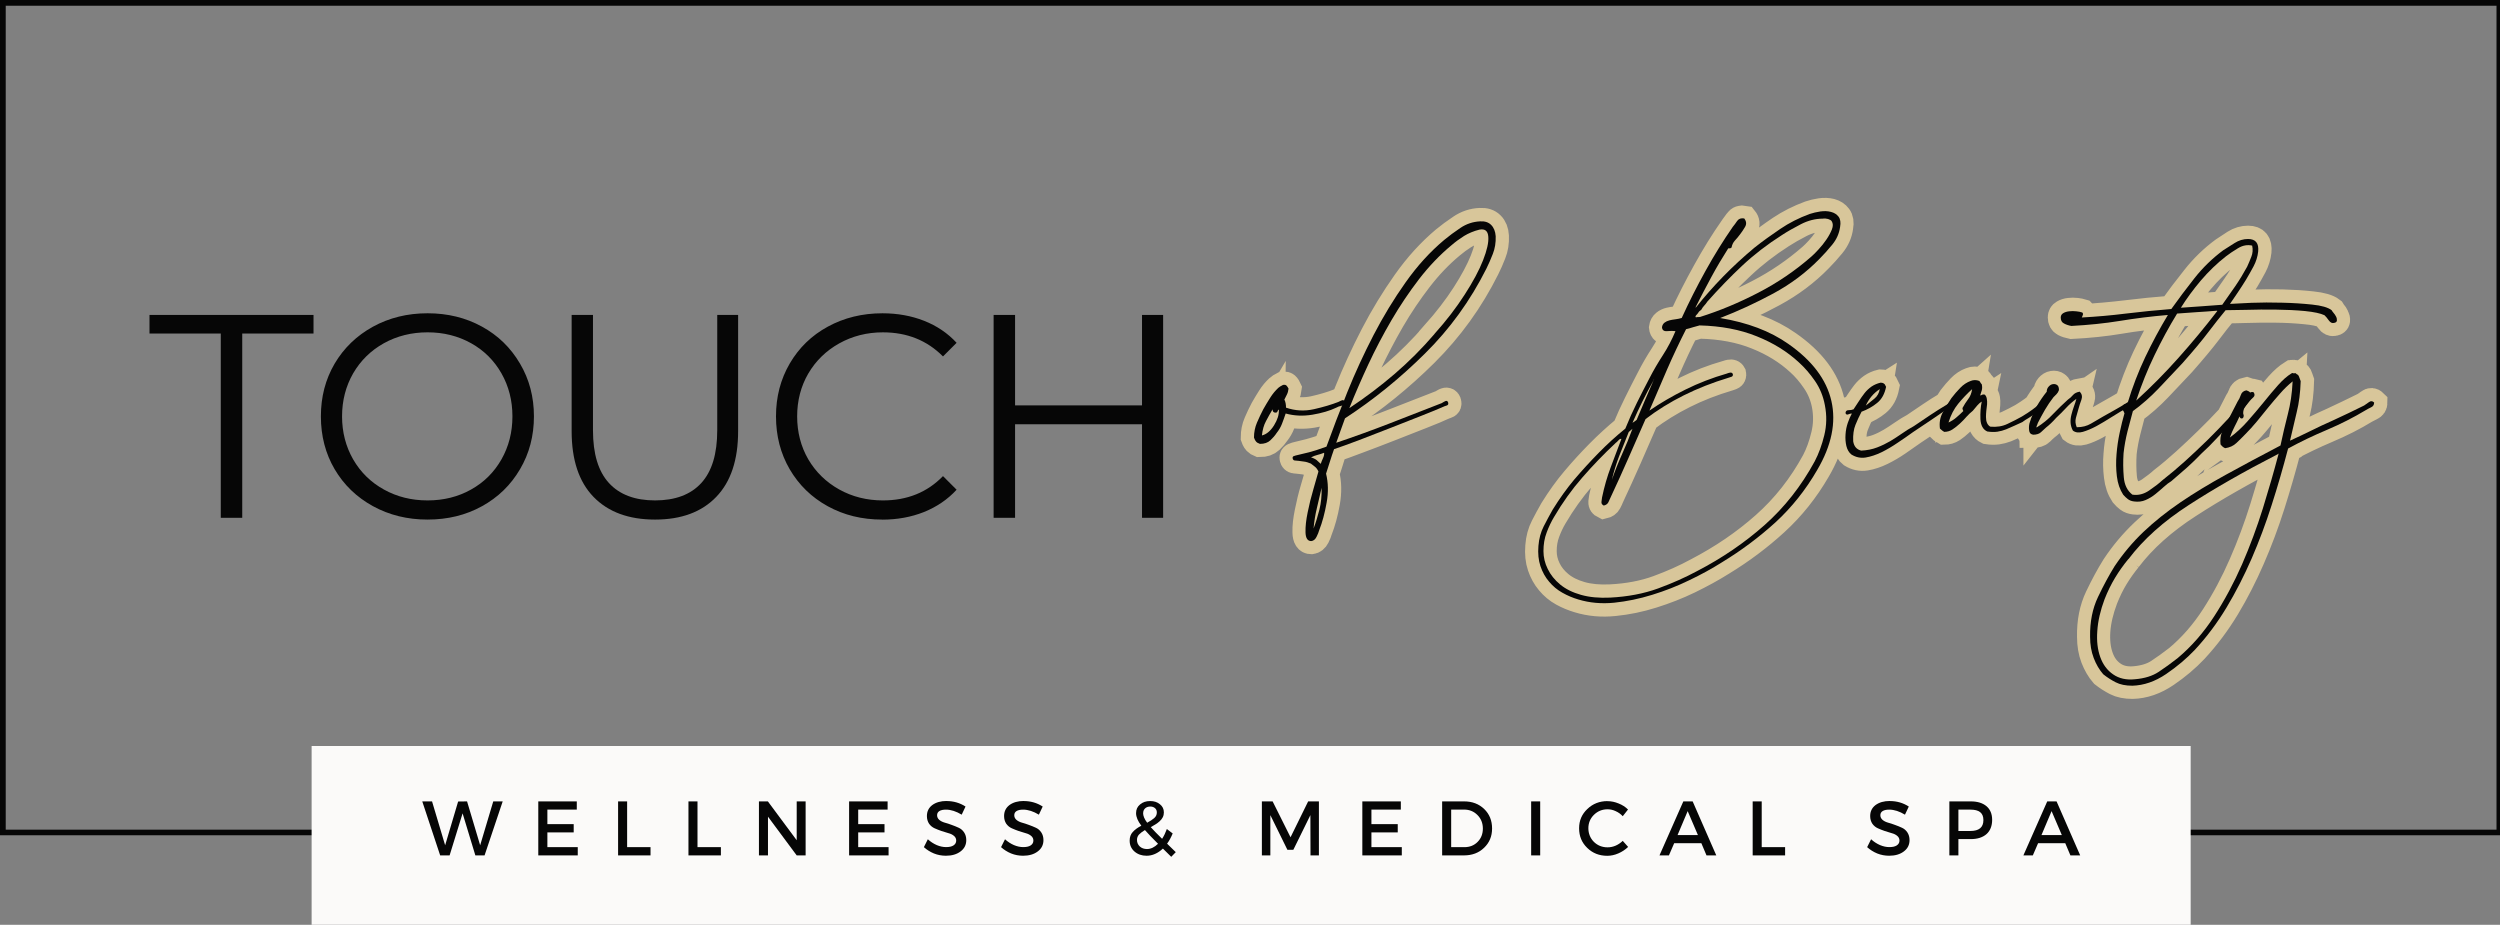 <svg xmlns="http://www.w3.org/2000/svg" xmlns:xlink="http://www.w3.org/1999/xlink" id="Layer_2" data-name="Layer 2" viewBox="0 0 436.99 161.65"><rect x="0" y="0" width="436.99" height="161.65" fill="#808080" stroke="none"/><defs><style>      .cls-1 {        fill: #060606;      }      .cls-1, .cls-2, .cls-3 {        stroke-width: 0px;      }      .cls-4 {        stroke: #d8c69a;        stroke-width: 4.61px;      }      .cls-4, .cls-2, .cls-5 {        fill: none;      }      .cls-6 {        clip-path: url(#clippath-1);      }      .cls-3 {        fill: #fbfaf9;      }      .cls-7 {        clip-path: url(#clippath);      }      .cls-5 {        stroke: #060606;        stroke-width: 2px;      }    </style><clipPath id="clippath"><rect class="cls-2" width="436.99" height="146"></rect></clipPath><clipPath id="clippath-1"><rect class="cls-2" x="54.47" y="130.4" width="328.45" height="31.24"></rect></clipPath></defs><g id="Layer_1-2" data-name="Layer 1"><g class="cls-7"><path class="cls-5" d="m0,0h437.38v146.02H0V0Z"></path></g><g class="cls-6"><path class="cls-3" d="m54.47,130.4h328.45v31.24H54.47v-31.24Z"></path></g><path class="cls-1" d="m38.59,58.3h-12.46v-3.25h28.67v3.25h-12.46v32.21h-3.75v-32.21Z"></path><path class="cls-1" d="m74.74,90.82c-3.52,0-6.7-.78-9.56-2.35-2.85-1.57-5.08-3.72-6.69-6.46-1.6-2.73-2.4-5.81-2.4-9.23s.8-6.47,2.4-9.21c1.61-2.73,3.84-4.89,6.69-6.46,2.86-1.57,6.05-2.35,9.56-2.35s6.68.78,9.5,2.33c2.82,1.54,5.03,3.7,6.65,6.46,1.63,2.75,2.44,5.83,2.44,9.23s-.81,6.5-2.44,9.25c-1.61,2.75-3.83,4.91-6.65,6.46-2.82,1.56-5.99,2.33-9.5,2.33Zm0-3.35c2.8,0,5.34-.63,7.6-1.9,2.26-1.26,4.03-3.02,5.31-5.27,1.28-2.25,1.92-4.76,1.92-7.52s-.64-5.27-1.92-7.52c-1.28-2.25-3.05-4.01-5.31-5.27-2.27-1.26-4.8-1.9-7.6-1.9s-5.35.64-7.63,1.9c-2.28,1.27-4.07,3.02-5.38,5.27-1.29,2.25-1.94,4.76-1.94,7.52s.65,5.27,1.94,7.52c1.3,2.25,3.09,4.01,5.38,5.27,2.28,1.27,4.82,1.9,7.63,1.9Z"></path><path class="cls-1" d="m114.5,90.82c-4.6,0-8.18-1.32-10.75-3.96-2.56-2.64-3.83-6.47-3.83-11.5v-20.31h3.73v20.17c0,4.11.93,7.18,2.79,9.21,1.86,2.03,4.55,3.04,8.06,3.04s6.23-1.01,8.08-3.04c1.86-2.03,2.79-5.09,2.79-9.21v-20.17h3.65v20.31c0,5.03-1.28,8.86-3.83,11.5-2.54,2.64-6.1,3.96-10.69,3.96Z"></path><path class="cls-1" d="m154.19,90.82c-3.52,0-6.68-.78-9.5-2.33-2.82-1.55-5.04-3.71-6.65-6.46-1.6-2.75-2.4-5.83-2.4-9.25s.8-6.48,2.4-9.23c1.61-2.76,3.83-4.92,6.67-6.46,2.84-1.55,6.03-2.33,9.54-2.33,2.63,0,5.05.44,7.27,1.31,2.23.88,4.13,2.16,5.69,3.85l-2.38,2.38c-2.78-2.8-6.28-4.21-10.5-4.21-2.79,0-5.34.65-7.65,1.94-2.29,1.28-4.09,3.04-5.4,5.27-1.29,2.22-1.94,4.72-1.94,7.48s.65,5.27,1.94,7.5c1.3,2.22,3.1,3.98,5.4,5.27,2.3,1.28,4.85,1.92,7.65,1.92,4.26,0,7.76-1.42,10.5-4.25l2.38,2.38c-1.56,1.7-3.46,2.99-5.71,3.9-2.24.89-4.68,1.33-7.31,1.33Z"></path><path class="cls-1" d="m203.31,55.05v35.46h-3.69v-16.35h-22.19v16.35h-3.75v-35.46h3.75v15.81h22.19v-15.81h3.69Z"></path><path class="cls-4" d="m224.8,71.26c1.57.54,3.19.62,4.86.26,1.67-.38,3.12-.81,4.35-1.3.15-.1.33-.18.54-.26.23-.07.39.02.48.26-.05.4-.24.63-.59.7-.33.07-.63.18-.88.34-1.13.54-2.52.95-4.16,1.22-1.64.27-3.2.2-4.68-.2-.2.64-.42,1.24-.65,1.8-.21.56-.52,1.09-.9,1.58-.3.44-.67.88-1.11,1.3s-1.06.63-1.84.63l-.45-.21c-.24-.16-.44-.46-.59-.9,0-.93.17-1.79.52-2.59.35-.82.72-1.6,1.11-2.34.39-.69.79-1.36,1.21-2.02.42-.67.9-1.25,1.44-1.74.15-.15.42-.32.81-.52.3-.05.51,0,.63.16.12.15.23.31.32.51-.05.4-.14.74-.29,1.04-.15.29-.3.58-.45.89.2.34.3.81.3,1.4Zm-4.21,4.86c.79-.19,1.49-.78,2.11-1.77.61-.98.9-1.9.84-2.74-.09,0-.17.09-.21.27-.05.17-.18.26-.38.26-.33,0-.51-.2-.51-.59-.4.68-.78,1.37-1.15,2.07-.37.68-.6,1.52-.7,2.51Zm12.98,1.26c3.1-1.04,6.18-2.15,9.26-3.35,3.07-1.21,6.14-2.41,9.18-3.58.15-.11.34-.22.58-.34.25-.12.43-.06.52.18.11.3.04.48-.21.56-.24.07-.46.16-.67.25-.73.35-1.95.86-3.66,1.53-1.69.66-3.51,1.38-5.45,2.14-1.94.76-3.81,1.48-5.64,2.16-1.81.69-3.23,1.2-4.27,1.55-.25.69-.48,1.4-.7,2.15-.22.73-.46,1.45-.7,2.14.4,1.57.43,3.27.1,5.1-.32,1.81-.76,3.41-1.3,4.79-.09.34-.25.73-.47,1.17-.22.44-.54.69-.93.74-.64,0-.97-.51-.99-1.52-.03-1.01.1-2.18.38-3.53.27-1.36.59-2.71.99-4.05.4-1.36.69-2.39.89-3.08-.15-.34-.34-.6-.58-.79-.25-.21-.51-.41-.76-.61-.44-.19-.85-.31-1.21-.36-.37-.05-.69-.08-.95-.11-.28-.02-.5-.05-.67-.07-.18-.02-.29-.14-.34-.34-.05-.19.01-.33.17-.4.14-.07.44-.16.88-.26.43-.11,1.04-.26,1.84-.45.78-.2,1.79-.53,3.02-.95,1.08-3.01,2.3-6.18,3.64-9.55,1.35-3.37,2.88-6.69,4.57-9.95,1.7-3.28,3.58-6.35,5.61-9.22,2.04-2.89,4.29-5.36,6.76-7.44.83-.69,1.77-1.38,2.83-2.09,1.05-.72,2.2-1.1,3.44-1.15.83-.05,1.47.16,1.94.63.47.46.73,1.12.78,1.96.05,1.13-.11,2.16-.49,3.1-.36.92-.73,1.78-1.13,2.57-2.8,5.61-6.38,10.56-10.73,14.88-4.34,4.3-9,8.07-13.97,11.31-.24.74-.5,1.47-.78,2.18-.27.71-.52,1.41-.78,2.11Zm17.18-19.03c2.07-2.32,3.82-4.6,5.28-6.86,1.45-2.26,2.52-4.26,3.21-5.99.69-1.75,1.01-3.13.93-4.14-.07-1.01-.6-1.42-1.58-1.22-.98.25-1.87.62-2.67,1.11-.78.49-1.52,1.04-2.21,1.62-2.02,1.67-3.9,3.64-5.65,5.91-1.74,2.26-3.35,4.65-4.83,7.19-1.46,2.53-2.81,5.11-4.05,7.74-1.22,2.63-2.33,5.18-3.31,7.64,2.8-1.87,5.44-3.88,7.92-6.02,2.49-2.14,4.81-4.46,6.97-6.96Zm-21.6,21.6c.4.09.72.24.97.45.24.19.48.41.72.65.11-.29.24-.62.41-.99.17-.38.23-.68.18-.92-.4.15-.79.27-1.17.38-.4.09-.77.24-1.11.43Zm.45,12.46c.4-1.08.74-2.2,1.05-3.35.29-1.15.41-2.42.36-3.8-.25,1.12-.52,2.29-.81,3.47-.3,1.18-.49,2.4-.59,3.67Zm66.81-38.64c3-3.78,6.42-7.27,10.26-10.48,1.42-1.12,2.91-2.22,4.48-3.28,1.58-1.06,3.31-1.93,5.17-2.61.59-.2,1.21-.35,1.88-.45.67-.1,1.29-.07,1.85.07.56.15,1,.43,1.31.85.32.42.42,1.03.27,1.82-.15,1.13-.6,2.16-1.37,3.1-.76.92-1.51,1.76-2.25,2.5-2.3,2.36-4.98,4.37-8.03,6.02-3.05,1.65-6.15,3.08-9.29,4.3,4.77.79,8.72,2.29,11.87,4.5,4.19,2.91,6.71,6.24,7.56,10.01.86,3.76.05,7.78-2.46,12.05-2.02,3.49-4.45,6.54-7.31,9.15-2.84,2.6-5.96,4.94-9.36,7.01-1.72,1.08-3.62,2.12-5.71,3.14-2.09,1.01-4.24,1.85-6.46,2.54-2.21.7-4.42,1.15-6.63,1.37-2.21.23-4.3.04-6.27-.56-.98-.29-1.92-.68-2.81-1.17-.89-.49-1.66-1.14-2.32-1.93-.66-.78-1.16-1.69-1.51-2.72-.35-1.03-.47-2.21-.36-3.55.09-1.27.4-2.41.92-3.42.52-1.01,1.04-1.98,1.58-2.92,1.22-1.97,2.48-3.71,3.77-5.24,1.36-1.62,2.79-3.18,4.27-4.68,1.48-1.5,3.03-2.92,4.65-4.25.65-1.57,1.33-3.06,2.04-4.48.71-1.43,1.43-2.86,2.18-4.29.73-1.43,1.51-2.78,2.34-4.05.84-1.29,1.59-2.69,2.23-4.21-.4-.05-.88-.05-1.44,0-.56.05-.87-.17-.92-.67.05-.33.19-.6.43-.79.25-.2.54-.34.85-.41.32-.07.68-.14,1.08-.18.4-.05.76-.12,1.1-.23,1.28-2.8,2.68-5.55,4.18-8.24,1.5-2.71,3.08-5.27,4.76-7.67.24-.3.49-.65.76-1.04.28-.4.68-.54,1.22-.43.4.49.44.98.14,1.47-.29.49-.58.93-.88,1.31-.29.4-.58.76-.88,1.08-.29.31-.48.71-.58,1.2-.11.1-.22.15-.34.15h-.25c-1.03,1.64-2.02,3.31-2.95,5.03-.94,1.71-1.85,3.46-2.73,5.24v.07Zm.73,1.62c3.45-1.08,6.85-2.49,10.21-4.23,3.38-1.75,6.47-3.86,9.28-6.32.33-.29.75-.7,1.24-1.24.49-.54.95-1.11,1.37-1.73.42-.62.74-1.22.95-1.78.23-.56.22-1.04-.04-1.44-.09-.15-.3-.27-.63-.36-.31-.09-.61-.12-.92-.07-1.27,0-2.54.32-3.8.95-1.25.64-2.36,1.27-3.35,1.91-2.56,1.64-4.87,3.42-6.93,5.36-2.07,1.93-4.11,4.04-6.12,6.3-.14.24-.32.46-.52.67-.19.19-.36.43-.51.72-.25.16-.45.35-.59.59-.09.09-.21.22-.34.38-.12.15-.13.27-.03.36.16-.05.4-.07.73-.07Zm-14.74,22.05c-2.06,1.91-4.01,3.92-5.83,6.02-1.81,2.09-3.46,4.39-4.93,6.9-.49.83-.92,1.73-1.28,2.72-.37.98-.56,2.07-.56,3.24,0,1.08.24,2.12.74,3.14.49,1.01,1.21,1.9,2.16,2.68.96.79,2.18,1.4,3.65,1.82,1.48.42,3.18.58,5.1.49,3.09-.15,5.89-.68,8.37-1.59,2.48-.91,4.76-1.93,6.83-3.06,4.36-2.27,8.3-4.95,11.79-8.05,3.49-3.09,6.42-6.8,8.77-11.12.7-1.33,1.25-2.86,1.66-4.57.42-1.72.46-3.46.13-5.24-.3-1.57-.89-2.98-1.75-4.23-.85-1.26-1.77-2.33-2.76-3.22-2.06-1.91-4.54-3.44-7.42-4.59-2.87-1.17-6.2-1.8-9.99-1.89-.4.09-.79.21-1.19.34-.38.12-.77.23-1.17.32-1.18,2.3-2.28,4.65-3.31,7.04-1.04,2.39-2.07,4.78-3.1,7.18,1.92-1.32,4.02-2.55,6.3-3.67,2.28-1.14,4.7-2.08,7.26-2.81.11-.05.28-.09.52-.14.26-.05.43.02.53.21.05.24-.03.41-.23.49-.19.07-.36.13-.51.18-2.81.83-5.42,1.85-7.83,3.06-2.4,1.2-4.64,2.59-6.7,4.16-.98,2.27-1.98,4.55-2.99,6.84-1.01,2.28-2.03,4.53-3.06,6.73-.14.35-.29.67-.45.97-.15.29-.42.48-.81.57-.29-.14-.42-.34-.4-.61.03-.28.06-.54.11-.79.4-1.88.91-3.66,1.55-5.35.64-1.69,1.25-3.32,1.84-4.9-.15-.05-.32.04-.52.27-.19.21-.36.37-.51.46Zm6.65-11c-1.38,2.46-2.61,4.95-3.69,7.45.15-.09.27-.18.36-.25.11-.07.23-.16.38-.27.49-1.18.98-2.34,1.47-3.49.49-1.15.98-2.3,1.48-3.44.09-.05.12-.08.07-.11-.05-.02-.07.02-.07.11Zm-4.36,9.08c-.54,1.33-1.08,2.7-1.62,4.1-.54,1.39-.98,2.8-1.33,4.23.54-1.53,1.14-3.03,1.8-4.5.67-1.48,1.28-2.95,1.82-4.43-.09.11-.21.21-.34.31-.12.1-.23.19-.32.29Zm57.53-5.53c-.1.45-.37.74-.79.89-.41.14-.76.34-1.06.59-.98.68-1.97,1.36-2.95,2.03-.98.66-1.99,1.33-3.02,2.02-.83.58-1.71,1.2-2.65,1.85-.93.64-1.88,1.19-2.84,1.66-.96.47-1.89.77-2.77.92-.88.15-1.71-.03-2.51-.52-.43-.34-.72-.82-.86-1.46-.16-.65-.21-1.33-.16-2.04.05-.72.19-1.4.42-2.04.21-.64.45-1.17.7-1.62-.21,0-.42.05-.63.15-.23.09-.39.03-.49-.22,0-.34.18-.52.52-.52s.63-.05.89-.14c.3-.45.6-.92.92-1.41.32-.49.66-.95.99-1.39.35-.45.76-.83,1.22-1.16.47-.32,1-.56,1.59-.7.19,0,.33.02.43.07.1.05.21.12.3.22l.22.45c-.24,1.22-.76,2.16-1.55,2.81-.78.64-1.68,1.15-2.72,1.55-.4.73-.75,1.49-1.06,2.29-.32.78-.46,1.73-.41,2.86.15.89.61,1.43,1.41,1.62,1.03-.05,1.96-.23,2.79-.54.84-.32,1.6-.7,2.29-1.11.69-.42,1.37-.86,2.03-1.32.66-.46,1.36-.9,2.11-1.3.92-.64,1.86-1.27,2.82-1.91.96-.65,1.93-1.27,2.92-1.85.26-.15.55-.36.89-.65.35-.3.69-.33,1.04-.09Zm-16.08.89c.49-.4.99-.8,1.52-1.21.52-.42.82-.98.92-1.67-.54.34-1.02.78-1.44,1.29-.42.52-.75,1.05-.99,1.59Zm19.97-1.77c.11,0,.22-.04.34-.11.12-.07.28-.08.47-.04.2.19.33.44.38.74.05.29.06.6.04.95-.03.35-.06.72-.11,1.11-.05.39-.07.76-.07,1.1,0,.83.24,1.4.74,1.69,1.12.1,2.13-.06,3.01-.47.89-.42,1.73-.85,2.52-1.29.73-.45,1.33-.84,1.8-1.19.47-.34.82-.63,1.06-.84.25-.22.45-.35.59-.4.16-.06.31.01.45.21,0,.24-.09.44-.27.59-.17.15-.32.29-.47.43-.14.1-.3.22-.48.38-.17.15-.35.27-.54.36-.3.26-.64.48-1.01.7-.36.21-.71.45-1.06.7-.44.19-.9.4-1.37.63-.47.21-.95.43-1.44.63-.49.19-1.01.32-1.55.4-.54.07-1.12.06-1.77-.04-.73-.35-1.12-1.07-1.19-2.18-.05-1.1.03-2.12.23-3.06-.25.16-.52.4-.79.72-.27.31-.52.61-.76.9-.4.3-.77.65-1.11,1.05-.34.38-.72.77-1.14,1.17-.42.4-.85.74-1.3,1.05-.44.29-.94.43-1.48.43-.19-.1-.44-.3-.73-.59-.15-1.04.02-1.97.48-2.83.47-.86.97-1.69,1.51-2.48.49-.64,1.01-1.24,1.55-1.8.54-.56,1.15-.96,1.83-1.21.49-.2.98-.2,1.48,0,.09.1.17.19.21.29.06.09.14.19.23.29.1.4.1.76,0,1.08-.09.31-.2.61-.31.92Zm-5.53,4.72c.54-.24,1.01-.54,1.41-.89.4-.35.79-.72,1.17-1.11-.1-.19-.15-.36-.15-.51.3-.54.63-1.06.99-1.55.37-.49.61-1.09.72-1.78-.89.79-1.7,1.64-2.45,2.55-.73.92-1.3,2.01-1.69,3.28Zm15.42.88c1.08-.68,2.03-1.46,2.83-2.32.82-.86,1.69-1.71,2.63-2.54.35-.26.64-.53.88-.81.26-.3.65-.5,1.19-.59.4.4.49.86.29,1.41-.19.54-.37,1.05-.53,1.55-.14.54-.29,1.08-.43,1.62-.14.54-.09,1.08.15,1.62.94,0,1.76-.21,2.47-.63.72-.42,1.42-.82,2.1-1.2.68-.4,1.38-.8,2.09-1.19.72-.4,1.42-.81,2.11-1.24.2-.11.42-.22.67-.34.25-.12.47-.06.66.18,0,.3-.12.49-.38.59-.24.09-.46.19-.65.29-.98.55-1.95,1.14-2.92,1.74-.96.61-1.87,1.16-2.73,1.62-.85.46-1.64.8-2.36,1.01-.71.19-1.29.11-1.73-.23-.24-.44-.37-.9-.4-1.37-.03-.46.03-.95.15-1.44.12-.49.26-.97.43-1.44.18-.47.32-.89.41-1.28-.64.44-1.23.97-1.8,1.58-.57.61-1.15,1.19-1.75,1.73-.59.68-1.18,1.25-1.77,1.69-.3.25-.59.53-.88.83-.3.29-.77.43-1.41.43,0-.05-.05-.07-.14-.07-.3-.09-.47-.34-.53-.74-.05-.4-.02-.79.07-1.19.35-1.12.78-2.13,1.3-3.01.52-.89,1.09-1.73,1.73-2.52,0-.35.11-.64.32-.88.23-.26.47-.41.74-.45.28-.05.52,0,.74.16.23.15.34.44.34.89-.09.29-.23.52-.41.7-.17.17-.35.35-.54.54-.54.7-1.03,1.43-1.47,2.2-.45.76-.86,1.53-1.26,2.3-.1.3-.17.5-.22.59v.22Zm33.77-21.6c.79-.05,2.05-.11,3.77-.18,1.72-.07,3.52-.08,5.38-.04,1.88.05,3.62.16,5.24.34,1.62.17,2.76.49,3.41.99.05.09.16.24.32.43.17.19.31.41.43.67.13.24.19.47.16.7-.03.21-.19.34-.48.4-.35.1-.66-.04-.94-.43-.27-.4-.52-.69-.76-.89-.69-.35-1.82-.59-3.41-.73-1.57-.16-3.26-.25-5.06-.27-1.79-.03-3.51,0-5.15.05-1.65.05-2.86.07-3.66.07-.98,1.18-2.01,2.46-3.06,3.87-1.06,1.39-2.56,3.2-4.52,5.42-1.38,1.46-2.76,2.92-4.14,4.38-1.38,1.45-2.88,2.77-4.5,3.94-.29,1.09-.6,2.28-.92,3.56-.32,1.28-.56,2.55-.7,3.82-.09,1.43-.08,2.82.04,4.18.12,1.34.62,2.36,1.52,3.05,1.03.15,2.02-.09,2.95-.72.93-.65,1.7-1.24,2.29-1.78,1.33-1.03,2.66-2.15,3.98-3.35,1.33-1.21,2.64-2.44,3.91-3.69,1.28-1.24,2.5-2.49,3.66-3.74,1.15-1.26,2.19-2.46,3.13-3.6.19-.24.36-.49.51-.76.16-.28.41-.37.76-.27.24.35.22.65-.05.9-.27.24-.47.45-.61.65-.54.68-1.1,1.38-1.69,2.07-.59.68-1.18,1.34-1.78,1.98-.83.89-1.64,1.77-2.43,2.63-.78.86-1.61,1.68-2.5,2.46-.84.89-1.7,1.73-2.59,2.52-.88.78-1.78,1.56-2.72,2.34-.4.25-.83.59-1.3,1.01-.47.41-.96.82-1.47,1.24-.52.42-1.08.77-1.69,1.04-.61.27-1.29.35-2.02.26-.44-.05-.81-.18-1.09-.4-.3-.23-.58-.49-.83-.79-.59-.88-.96-1.94-1.1-3.19-.16-1.26-.18-2.54-.07-3.84.09-1.31.28-2.58.56-3.83.27-1.26.54-2.39.83-3.37-.09-.25-.19-.44-.29-.56-.1-.12-.12-.3-.07-.56.09-.24.21-.39.34-.43.12-.05.3-.09.54-.15.89-2.9,1.93-5.62,3.14-8.16,1.2-2.53,2.52-4.97,3.94-7.33-2.95.24-5.76.58-8.41,1.03-2.66.45-5.48.74-8.48.89-.49-.1-.92-.24-1.28-.43-.38-.2-.56-.55-.56-1.05,0-.34.15-.6.45-.77.29-.17.63-.28,1.03-.32.4-.05.81-.05,1.22,0,.41.05.77.12,1.06.21.15.15.17.32.07.52-.09.19-.15.31-.15.36,2.56-.14,5.14-.37,7.74-.68,2.6-.32,5.23-.59,7.89-.79,1.22-1.72,2.57-3.51,4.05-5.36,1.47-1.88,3.15-3.5,5.02-4.88.59-.4,1.25-.83,1.98-1.3.74-.47,1.53-.7,2.36-.7,1.33,0,1.92.74,1.78,2.21-.1.89-.37,1.76-.81,2.59-.44.83-.89,1.61-1.33,2.36-.49.78-.97,1.52-1.44,2.21-.47.69-.93,1.34-1.37,1.98Zm-.65-8.34c-1.59,1.23-3.06,2.65-4.41,4.25-1.34,1.59-2.51,3.18-3.49,4.75,1.19-.09,2.38-.18,3.58-.25,1.2-.08,2.42-.17,3.66-.27.73-1.03,1.47-2.1,2.23-3.2.77-1.1,1.47-2.24,2.11-3.42.25-.54.49-1.11.74-1.73.25-.62.3-1.28.14-1.96-.83-.2-1.65-.06-2.46.43-.81.49-1.5.96-2.09,1.41Zm-8.57,10.03c-1.42,2.32-2.73,4.73-3.94,7.24-1.2,2.51-2.27,5.16-3.2,7.96,2.56-2.3,5.01-4.78,7.36-7.44,2.36-2.66,4.62-5.39,6.79-8.19,0-.05-.03-.07-.07-.07-1.13.09-2.28.18-3.46.25-1.18.07-2.33.16-3.47.25Zm19.78,22.2c1.18-.54,2.39-1.11,3.64-1.73,1.26-.61,2.51-1.19,3.73-1.73,1.92-.89,3.77-1.78,5.54-2.66.24-.15.52-.34.83-.58.33-.25.64-.23.94.07,0,.39-.18.67-.56.84-.36.17-.67.33-.92.47-2.11,1.29-4.36,2.43-6.76,3.44-2.38,1.01-4.65,2.1-6.82,3.28-.88,3.35-1.83,6.64-2.86,9.89-1.03,3.24-2.2,6.36-3.51,9.36-1.3,3-2.76,5.85-4.38,8.55-1.63,2.7-3.48,5.16-5.54,7.39-1.43,1.52-3.1,2.93-5.01,4.23-1.92,1.31-3.89,1.99-5.9,2.04-1.18,0-2.15-.2-2.9-.59-.77-.4-1.5-.86-2.2-1.41-.68-.78-1.23-1.73-1.66-2.84-.42-1.1-.63-2.34-.63-3.71-.05-2.6.41-4.92,1.37-6.93s1.93-3.81,2.92-5.39c1.47-2.22,3.16-4.22,5.06-6.02,1.89-1.8,4.02-3.51,6.41-5.13,2.38-1.62,5.02-3.23,7.92-4.82,2.91-1.6,6.1-3.31,9.6-5.14.39-1.81.81-3.61,1.28-5.4.47-1.8.75-3.73.85-5.8-.78.64-1.52,1.35-2.21,2.15-.69.78-1.36,1.58-2.02,2.39-.66.81-1.32,1.61-1.99,2.43-.66.8-1.36,1.58-2.09,2.32-.49.49-1,.98-1.52,1.47-.52.49-1.17.79-1.96.89-.3-.1-.57-.32-.81-.67-.1-.84,0-1.58.31-2.21.29-.64.58-1.22.88-1.77.29-.59.58-1.17.88-1.73.29-.58.58-1.16.89-1.74.24-.34.44-.73.59-1.17.14-.44.46-.71.95-.81.49.15.75.35.78.63.02.27-.06.57-.23.92-.17.33-.38.69-.63,1.06-.24.37-.39.73-.43,1.08-.05.24-.04.44.04.59.07.15.04.34-.11.58-.29.14-.48.05-.59-.29-.29.64-.58,1.23-.86,1.8-.3.57-.58,1.19-.83,1.88,1.08-.78,2.11-1.72,3.1-2.83s1.92-2.21,2.81-3.31c.89-1.11,1.73-2.12,2.54-3.03.82-.91,1.59-1.59,2.32-2.04.05,0,.07-.01.07-.03,0-.03.03-.04.07-.04.16.05.31.06.45.04.15-.03.24.01.29.1.25.1.41.27.48.53.07.24.16.48.25.73-.05,2.02-.27,3.82-.67,5.42-.38,1.59-.77,3.25-1.17,4.97Zm-28.32,20.72c-.84,1.03-1.6,2.11-2.29,3.24-.69,1.14-1.3,2.4-1.84,3.77-.74,1.97-1.18,3.82-1.3,5.56-.12,1.76.06,3.28.53,4.57.46,1.31,1.21,2.32,2.25,3.03,1.03.72,2.31,1.01,3.83.86,1.67-.16,3.04-.59,4.12-1.31,1.08-.71,2.18-1.51,3.31-2.38,2.41-2.02,4.54-4.45,6.39-7.31,1.84-2.85,3.46-5.89,4.86-9.11,1.41-3.21,2.62-6.48,3.66-9.79,1.03-3.33,1.94-6.49,2.72-9.49,0-.05-.02-.07-.07-.07-.05,0-.05.03,0,.07-5.95,3.05-11.15,6.02-15.59,8.9-4.45,2.86-7.98,6.03-10.59,9.47Z"></path><g><path class="cls-1" d="m224.8,71.26c1.57.54,3.19.64,4.85.27,1.68-.38,3.14-.81,4.38-1.31.14-.09.32-.18.54-.25.22-.08.38,0,.48.25-.04.39-.24.63-.58.71-.35.07-.65.18-.9.33-1.13.54-2.52.95-4.17,1.23-1.64.27-3.2.2-4.67-.21-.21.64-.43,1.24-.65,1.81-.22.57-.53,1.1-.92,1.58-.29.45-.66.88-1.1,1.29-.44.42-1.05.63-1.83.63l-.46-.21c-.23-.15-.43-.45-.58-.9,0-.93.18-1.8.52-2.6.35-.82.72-1.59,1.1-2.33.39-.69.79-1.36,1.21-2.02.42-.67.9-1.25,1.44-1.75.15-.14.42-.3.81-.5.3-.05.51,0,.63.15.13.14.23.31.33.5-.04.41-.14.75-.29,1.04-.14.29-.29.58-.44.88.19.35.29.82.29,1.42Zm-4.21,4.85c.79-.19,1.49-.78,2.1-1.75.61-.98.9-1.9.85-2.75-.1,0-.18.09-.23.27-.04.17-.16.25-.35.25-.35,0-.52-.19-.52-.58-.41.68-.78,1.37-1.15,2.06-.38.7-.61,1.53-.71,2.5Z"></path><path class="cls-1" d="m233.58,77.39c3.09-1.04,6.18-2.16,9.25-3.35,3.07-1.21,6.13-2.4,9.19-3.58.14-.09.33-.21.58-.33s.42-.06.52.19c.09.29.02.48-.23.56-.25.07-.47.16-.67.25-.74.33-1.95.83-3.65,1.5-1.7.67-3.52,1.39-5.46,2.15-1.95.77-3.83,1.49-5.65,2.19-1.82.68-3.24,1.2-4.27,1.54-.25.68-.48,1.39-.71,2.13-.22.74-.45,1.45-.69,2.15.39,1.57.43,3.27.1,5.08-.32,1.82-.75,3.42-1.29,4.79-.09.35-.26.74-.48,1.19-.22.44-.53.69-.92.73-.64,0-.97-.51-1-1.52-.03-1,.1-2.17.38-3.52.27-1.34.6-2.69,1-4.04.39-1.36.68-2.39.88-3.08-.15-.34-.34-.61-.58-.81-.25-.19-.5-.39-.75-.58-.44-.19-.84-.31-1.21-.35-.38-.05-.69-.09-.96-.13-.28-.03-.5-.05-.67-.06-.17-.03-.28-.14-.33-.33-.05-.21,0-.34.15-.42.16-.07.45-.15.9-.25.43-.09,1.04-.24,1.83-.44.79-.21,1.8-.53,3.02-.98,1.08-3,2.3-6.18,3.65-9.54,1.36-3.38,2.89-6.69,4.58-9.96,1.69-3.26,3.56-6.33,5.6-9.21,2.04-2.89,4.29-5.36,6.75-7.42.83-.69,1.78-1.4,2.83-2.1,1.05-.71,2.2-1.09,3.44-1.15.83-.05,1.48.16,1.94.63.47.47.73,1.13.79,1.96.04,1.13-.13,2.16-.5,3.1-.36.93-.74,1.79-1.13,2.58-2.81,5.6-6.39,10.55-10.75,14.85-4.35,4.31-9,8.08-13.96,11.31-.25.74-.52,1.47-.79,2.19-.26.71-.51,1.41-.75,2.1Zm17.17-19.04c2.07-2.3,3.82-4.59,5.27-6.85,1.46-2.26,2.53-4.26,3.21-6,.69-1.75,1-3.13.92-4.13-.07-1.01-.59-1.42-1.56-1.23-.99.25-1.88.62-2.67,1.1-.78.49-1.52,1.03-2.21,1.63-2.02,1.67-3.9,3.64-5.65,5.9-1.74,2.27-3.35,4.66-4.83,7.19-1.47,2.53-2.83,5.11-4.06,7.75-1.22,2.63-2.33,5.17-3.31,7.63,2.8-1.86,5.45-3.86,7.94-6,2.48-2.14,4.8-4.46,6.96-6.98Zm-21.6,21.6c.41.11.73.27.98.46.24.2.48.42.73.67.1-.3.23-.64.4-1,.17-.38.23-.69.19-.94-.39.16-.78.28-1.17.38-.4.1-.78.24-1.13.44Zm.44,12.48c.41-1.08.75-2.2,1.04-3.35.29-1.17.42-2.44.38-3.81-.25,1.14-.52,2.3-.81,3.48-.29,1.18-.49,2.41-.6,3.69Z"></path></g><path class="cls-1" d="m296.41,53.78c3-3.79,6.42-7.28,10.25-10.48,1.43-1.13,2.93-2.21,4.5-3.27,1.57-1.07,3.29-1.94,5.17-2.63.58-.19,1.21-.34,1.88-.44.67-.09,1.28-.07,1.83.08.57.14,1.01.42,1.33.83.32.42.41,1.02.27,1.81-.16,1.13-.61,2.16-1.38,3.1-.77.93-1.52,1.77-2.25,2.5-2.31,2.36-4.99,4.37-8.04,6.02-3.04,1.64-6.14,3.07-9.29,4.29,4.78.79,8.73,2.29,11.88,4.5,4.18,2.91,6.7,6.24,7.56,10,.86,3.77.03,7.79-2.48,12.06-2.02,3.49-4.45,6.54-7.29,9.15-2.85,2.59-5.97,4.93-9.38,7-1.71,1.08-3.61,2.13-5.71,3.13-2.08,1.01-4.24,1.86-6.46,2.54-2.21.69-4.43,1.15-6.65,1.38-2.21.22-4.29.03-6.25-.56-.99-.29-1.93-.69-2.81-1.19-.88-.49-1.65-1.13-2.31-1.92-.67-.78-1.17-1.69-1.52-2.73-.34-1.03-.46-2.2-.35-3.52.1-1.28.41-2.42.92-3.42.52-1.01,1.04-1.99,1.58-2.94,1.22-1.96,2.47-3.7,3.75-5.23,1.39-1.63,2.82-3.19,4.29-4.69,1.47-1.5,3.02-2.91,4.65-4.23.64-1.58,1.31-3.08,2.02-4.5.71-1.43,1.44-2.86,2.19-4.29.73-1.42,1.52-2.76,2.35-4.04.83-1.28,1.57-2.68,2.21-4.21-.39-.05-.87-.05-1.44,0-.57.06-.88-.17-.92-.67.04-.34.19-.61.44-.81.25-.19.53-.32.85-.4.32-.08.67-.15,1.06-.19.39-.05.76-.13,1.1-.23,1.28-2.8,2.67-5.55,4.17-8.25,1.5-2.71,3.08-5.26,4.75-7.67.25-.3.51-.65.77-1.04.28-.39.69-.53,1.23-.44.39.49.44.98.15,1.48-.29.49-.58.93-.88,1.31-.31.41-.6.77-.9,1.08-.29.32-.49.72-.58,1.21-.1.1-.21.15-.33.15h-.25c-1.04,1.63-2.03,3.3-2.96,5.02-.93,1.72-1.84,3.47-2.73,5.23v.08Zm.73,1.63c3.44-1.08,6.84-2.5,10.21-4.25,3.38-1.75,6.46-3.85,9.27-6.31.34-.29.76-.71,1.25-1.25.5-.54.96-1.11,1.38-1.73.42-.61.73-1.2.96-1.77.22-.57.21-1.05-.04-1.44-.1-.15-.31-.28-.63-.38-.32-.09-.63-.11-.92-.06-1.29,0-2.56.32-3.81.96-1.25.64-2.37,1.28-3.35,1.92-2.56,1.63-4.87,3.41-6.94,5.35-2.06,1.93-4.09,4.03-6.1,6.29-.16.25-.33.47-.52.67s-.37.44-.52.73c-.25.16-.45.35-.58.6-.1.1-.21.22-.33.38-.13.14-.14.26-.04.35.15-.04.4-.06.73-.06Zm-14.75,22.04c-2.06,1.92-3.99,3.93-5.81,6.02-1.82,2.08-3.47,4.39-4.94,6.9-.5.83-.93,1.74-1.29,2.71-.38.98-.56,2.07-.56,3.25,0,1.08.25,2.13.75,3.13.49,1.01,1.21,1.92,2.17,2.71s2.17,1.4,3.65,1.81c1.47.42,3.17.57,5.08.48,3.09-.16,5.89-.69,8.38-1.6,2.48-.91,4.76-1.92,6.83-3.04,4.38-2.27,8.3-4.95,11.79-8.04,3.48-3.09,6.41-6.81,8.77-11.15.69-1.32,1.25-2.84,1.67-4.56.42-1.72.45-3.47.1-5.25-.29-1.57-.87-2.98-1.73-4.23-.86-1.25-1.79-2.32-2.77-3.21-2.06-1.92-4.53-3.45-7.42-4.6-2.88-1.17-6.2-1.8-9.98-1.9-.39.1-.79.21-1.19.33-.39.13-.78.24-1.17.33-1.18,2.32-2.29,4.68-3.33,7.06-1.03,2.38-2.06,4.77-3.08,7.17,1.92-1.32,4.01-2.54,6.29-3.67,2.29-1.14,4.71-2.07,7.27-2.81.09-.05.26-.1.5-.15.25-.05.42.02.52.23.05.24-.02.4-.21.48-.2.07-.37.13-.52.17-2.81.85-5.42,1.88-7.83,3.08-2.41,1.2-4.64,2.58-6.69,4.15-.99,2.27-1.99,4.54-3,6.83-1,2.28-2.02,4.53-3.06,6.75-.14.33-.29.66-.44.96-.14.29-.41.49-.81.58-.29-.15-.43-.36-.4-.63.03-.28.06-.53.1-.77.39-1.88.9-3.66,1.54-5.35.64-1.69,1.26-3.32,1.85-4.9-.16-.05-.33.03-.52.25-.2.22-.37.39-.52.48Zm6.65-10.98c-1.38,2.46-2.6,4.94-3.69,7.44.15-.09.28-.18.38-.25.09-.08.21-.17.35-.27.5-1.18.99-2.34,1.48-3.5.5-1.15.99-2.29,1.48-3.42.09-.05.11-.09.06-.1-.04-.03-.06.01-.06.1Zm-4.35,9.06c-.54,1.33-1.08,2.7-1.63,4.1-.54,1.39-.98,2.8-1.31,4.23.53-1.53,1.13-3.03,1.79-4.5.67-1.47,1.27-2.94,1.81-4.42-.1.1-.21.2-.33.29-.13.1-.24.2-.33.29Z"></path><path class="cls-1" d="m342.2,70.01c-.1.43-.35.72-.77.88-.42.16-.77.35-1.06.58-.99.7-1.97,1.38-2.96,2.04-.97.66-1.98,1.33-3.02,2.02-.83.6-1.72,1.22-2.67,1.85-.93.64-1.88,1.2-2.83,1.67-.96.46-1.89.77-2.77.92-.88.14-1.71-.03-2.5-.52-.43-.34-.72-.84-.88-1.48-.15-.64-.2-1.31-.15-2.02.04-.72.18-1.4.4-2.04.22-.64.46-1.18.71-1.63-.19,0-.4.05-.63.15-.22.1-.38.03-.48-.21,0-.34.18-.52.52-.52s.63-.05.88-.15c.29-.44.6-.91.92-1.4.32-.5.65-.97,1-1.42.34-.44.75-.82,1.21-1.15.47-.32,1.01-.55,1.6-.69.19,0,.34.03.44.08.09.04.19.11.29.21l.23.44c-.25,1.24-.77,2.18-1.56,2.81-.78.64-1.69,1.16-2.73,1.54-.39.74-.74,1.5-1.06,2.29-.32.78-.45,1.74-.4,2.88.14.89.6,1.43,1.4,1.63,1.03-.05,1.96-.24,2.79-.56.83-.32,1.59-.69,2.29-1.1.69-.42,1.36-.85,2.02-1.31.67-.47,1.36-.91,2.1-1.31.94-.64,1.9-1.28,2.85-1.92.96-.64,1.92-1.25,2.9-1.83.25-.15.55-.38.9-.67.34-.29.69-.31,1.02-.06Zm-16.06.88c.48-.39.98-.79,1.5-1.21.51-.42.82-.97.94-1.67-.54.35-1.03.78-1.46,1.29-.42.52-.74,1.04-.98,1.58Z"></path><path class="cls-1" d="m346.13,69.12c.09,0,.2-.03.31-.1.13-.08.29-.09.5-.04.19.2.31.45.35.75.05.29.07.61.04.96-.03.33-.07.7-.13,1.1-.04.39-.06.76-.06,1.1,0,.83.25,1.4.75,1.69,1.13.1,2.13-.06,3-.48.89-.42,1.73-.84,2.52-1.29.73-.44,1.33-.83,1.79-1.17.47-.34.83-.63,1.08-.85.25-.22.44-.35.58-.4.15-.05.3.02.46.21,0,.25-.09.45-.27.6-.17.14-.33.28-.48.42-.14.1-.3.22-.48.38-.17.16-.35.28-.54.38-.29.25-.63.49-1,.71-.38.21-.73.44-1.06.69-.45.2-.91.41-1.38.63-.46.22-.94.43-1.44.63-.49.2-1,.33-1.54.42-.54.07-1.14.06-1.77-.04-.74-.34-1.14-1.07-1.19-2.17-.04-1.11.03-2.13.23-3.06-.25.14-.52.37-.79.69-.27.32-.52.63-.77.92-.39.31-.76.66-1.1,1.04-.33.39-.72.79-1.15,1.19-.42.39-.85.73-1.29,1.02-.43.29-.92.44-1.46.44-.19-.09-.44-.29-.75-.58-.14-1.03.03-1.97.5-2.83.46-.86.96-1.69,1.5-2.48.48-.64,1-1.23,1.54-1.79.54-.57,1.16-.98,1.85-1.23.48-.19.98-.19,1.48,0,.09.1.17.2.21.29.05.1.13.2.23.29.09.41.09.77,0,1.08-.1.32-.2.63-.29.92Zm-5.54,4.73c.54-.25,1.01-.55,1.4-.9.4-.34.8-.71,1.19-1.1-.1-.19-.15-.36-.15-.52.29-.54.61-1.05.98-1.54.38-.48.61-1.07.71-1.77-.88.79-1.69,1.65-2.44,2.56-.74.91-1.3,1.99-1.69,3.27Z"></path><path class="cls-1" d="m356,74.72c1.08-.68,2.03-1.45,2.83-2.31.82-.86,1.69-1.71,2.63-2.56.34-.23.64-.5.88-.79.25-.3.65-.51,1.19-.6.39.41.48.88.29,1.42-.2.53-.36,1.04-.5,1.54-.16.54-.31,1.08-.46,1.63-.14.54-.09,1.08.15,1.63.94,0,1.77-.21,2.48-.63.71-.43,1.41-.84,2.1-1.23.68-.39,1.38-.78,2.08-1.17.72-.4,1.43-.82,2.13-1.27.19-.09.41-.21.65-.33.25-.13.47-.06.67.19,0,.29-.13.49-.38.6-.24.1-.45.2-.65.29-.99.54-1.96,1.12-2.92,1.73-.96.61-1.87,1.16-2.73,1.63-.86.46-1.66.79-2.38,1-.71.2-1.29.12-1.73-.23-.24-.44-.37-.9-.4-1.35-.03-.47.02-.95.15-1.44.13-.5.27-.98.44-1.44.18-.47.32-.91.42-1.31-.64.45-1.24.98-1.81,1.6-.57.61-1.15,1.19-1.73,1.73-.6.68-1.19,1.24-1.77,1.69-.29.25-.58.52-.88.81-.3.29-.78.44-1.42.44,0-.04-.05-.06-.15-.06-.29-.09-.46-.34-.5-.73-.05-.4-.03-.8.06-1.19.35-1.14.78-2.15,1.29-3.02.52-.89,1.09-1.73,1.73-2.52,0-.34.11-.64.33-.88.22-.25.46-.4.73-.44.28-.05.53,0,.75.15.22.14.33.43.33.88-.1.29-.24.53-.42.71-.17.17-.35.35-.54.54-.54.7-1.04,1.43-1.48,2.19-.45.77-.86,1.54-1.25,2.31-.09.29-.17.49-.23.58v.23Z"></path><path class="cls-1" d="m389.78,53.12c.78-.05,2.03-.11,3.75-.19,1.72-.07,3.51-.07,5.38-.02,1.88.04,3.63.16,5.25.33,1.63.17,2.76.49,3.4.98.04.1.15.24.31.44.18.2.33.42.46.67s.17.49.15.71c-.03.22-.19.35-.48.4-.35.1-.66-.05-.94-.44-.27-.39-.52-.69-.75-.9-.7-.33-1.83-.57-3.4-.73-1.57-.15-3.26-.23-5.06-.25-1.79-.03-3.52-.01-5.17.04-1.64.04-2.85.06-3.65.06-.97,1.18-1.99,2.47-3.06,3.88-1.06,1.41-2.56,3.21-4.52,5.42-1.38,1.47-2.76,2.94-4.15,4.4-1.38,1.45-2.87,2.76-4.48,3.94-.3,1.08-.61,2.27-.94,3.54-.32,1.28-.55,2.56-.69,3.83-.09,1.43-.08,2.82.04,4.17.11,1.35.61,2.37,1.5,3.06,1.03.16,2.01-.09,2.94-.73.94-.64,1.71-1.23,2.29-1.77,1.33-1.04,2.66-2.16,3.98-3.35,1.33-1.21,2.64-2.44,3.92-3.69,1.28-1.26,2.49-2.52,3.65-3.77,1.17-1.25,2.21-2.44,3.15-3.58.19-.23.36-.48.5-.75.15-.28.4-.36.75-.27.25.35.23.65-.04.9-.27.24-.47.45-.63.65-.54.7-1.11,1.39-1.71,2.08-.58.68-1.17,1.34-1.75,1.98-.83.88-1.65,1.74-2.44,2.6-.79.86-1.63,1.69-2.5,2.48-.85.89-1.72,1.73-2.6,2.52-.88.78-1.78,1.56-2.71,2.35-.41.24-.84.57-1.31,1-.46.42-.95.83-1.46,1.25-.52.42-1.08.77-1.71,1.04-.61.27-1.29.35-2.02.25-.44-.05-.81-.19-1.1-.42-.29-.22-.56-.48-.81-.77-.58-.89-.95-1.96-1.1-3.21-.15-1.25-.17-2.53-.06-3.83.1-1.3.29-2.58.56-3.83.27-1.25.54-2.36.83-3.35-.09-.25-.19-.44-.29-.56-.09-.13-.13-.3-.08-.54.1-.25.21-.4.33-.44.13-.05.31-.11.56-.17.88-2.9,1.92-5.61,3.13-8.15,1.21-2.53,2.52-4.97,3.94-7.33-2.95.25-5.74.6-8.4,1.04-2.65.43-5.48.72-8.48.88-.5-.09-.93-.24-1.29-.44-.38-.19-.56-.54-.56-1.04,0-.34.16-.6.46-.77.29-.17.64-.27,1.02-.31.39-.05.8-.05,1.23,0,.42.04.77.11,1.06.21.14.14.16.31.06.52-.09.2-.15.31-.15.35,2.56-.14,5.14-.36,7.75-.69,2.61-.32,5.24-.58,7.9-.79,1.22-1.72,2.57-3.51,4.04-5.38,1.48-1.88,3.16-3.5,5.02-4.88.59-.39,1.26-.81,2-1.27.73-.47,1.52-.71,2.35-.71,1.33,0,1.92.74,1.77,2.21-.1.89-.37,1.75-.81,2.58-.45.83-.89,1.62-1.33,2.35-.49.79-.97,1.54-1.44,2.23-.46.68-.91,1.34-1.35,1.98Zm-.67-8.33c-1.57,1.22-3.04,2.64-4.4,4.23-1.35,1.6-2.52,3.19-3.5,4.77,1.18-.09,2.38-.18,3.58-.25,1.21-.08,2.42-.17,3.65-.27.73-1.03,1.48-2.09,2.25-3.21.76-1.11,1.46-2.26,2.1-3.44.25-.54.49-1.11.73-1.73.25-.61.3-1.26.15-1.96-.83-.19-1.66-.04-2.48.46-.81.49-1.5.95-2.08,1.4Zm-8.56,10.02c-1.42,2.32-2.73,4.74-3.94,7.25-1.21,2.5-2.28,5.16-3.21,7.96,2.55-2.32,5.01-4.8,7.38-7.46,2.36-2.65,4.63-5.38,6.79-8.19,0-.04-.03-.06-.08-.06-1.13.1-2.28.18-3.46.25-1.18.07-2.34.16-3.48.25Z"></path><path class="cls-1" d="m400.32,77.01c1.18-.54,2.4-1.11,3.65-1.73,1.26-.63,2.51-1.21,3.73-1.75,1.92-.88,3.76-1.76,5.54-2.65.23-.15.51-.34.83-.58.32-.25.63-.23.92.06,0,.41-.19.69-.56.85-.36.17-.66.33-.9.48-2.13,1.28-4.39,2.43-6.77,3.44-2.38,1-4.65,2.09-6.81,3.27-.88,3.35-1.83,6.65-2.88,9.9-1.03,3.24-2.2,6.35-3.5,9.35-1.31,3-2.76,5.84-4.38,8.54-1.63,2.71-3.47,5.17-5.54,7.4-1.43,1.51-3.1,2.92-5.02,4.23-1.92,1.3-3.88,1.98-5.9,2.04-1.18,0-2.15-.2-2.92-.6-.76-.39-1.48-.85-2.17-1.4-.69-.79-1.25-1.74-1.67-2.85-.42-1.1-.63-2.33-.63-3.71-.04-2.61.42-4.93,1.38-6.94.96-2.02,1.93-3.81,2.9-5.38,1.49-2.22,3.18-4.23,5.06-6.02,1.89-1.79,4.03-3.5,6.42-5.13,2.39-1.63,5.04-3.23,7.94-4.83,2.89-1.59,6.08-3.3,9.58-5.13.39-1.82.81-3.63,1.27-5.42.47-1.79.76-3.72.85-5.79-.78.64-1.52,1.35-2.21,2.15-.7.79-1.38,1.59-2.04,2.4-.66.81-1.31,1.62-1.98,2.44-.67.81-1.37,1.58-2.1,2.31-.48.5-.98.99-1.5,1.48-.51.49-1.17.79-1.96.9-.29-.11-.56-.33-.81-.67-.09-.83,0-1.57.29-2.21.29-.65.59-1.24.9-1.77.29-.59.58-1.17.88-1.73.29-.57.59-1.15.9-1.75.24-.34.43-.73.58-1.17.14-.44.46-.71.96-.81.48.14.74.35.77.63.03.27-.05.57-.23.92-.17.35-.38.71-.63,1.08-.24.36-.39.72-.44,1.06-.04.24-.03.43.04.58.07.16.03.35-.1.58-.3.16-.51.06-.6-.29-.29.64-.58,1.24-.88,1.81-.29.56-.56,1.18-.81,1.88,1.08-.79,2.11-1.73,3.08-2.83.98-1.11,1.92-2.21,2.81-3.31.89-1.11,1.73-2.11,2.54-3.02.82-.92,1.59-1.59,2.33-2.04.04,0,.06-.01.06-.04,0-.03.03-.04.08-.04.14.06.28.07.44.04.15-.03.25.02.29.13.25.1.41.27.48.52.07.24.16.48.27.73-.06,2.02-.29,3.82-.69,5.42-.39,1.6-.78,3.26-1.17,4.98Zm-28.31,20.73c-.84,1.03-1.61,2.1-2.29,3.23-.69,1.14-1.31,2.4-1.85,3.77-.73,1.96-1.16,3.81-1.27,5.56-.13,1.75.05,3.27.52,4.56.46,1.3,1.21,2.31,2.25,3.02,1.03.72,2.3,1.01,3.81.85,1.68-.14,3.06-.57,4.15-1.29,1.07-.71,2.18-1.51,3.31-2.4,2.41-2.02,4.53-4.45,6.38-7.29,1.85-2.85,3.47-5.89,4.88-9.1,1.4-3.22,2.61-6.49,3.65-9.81,1.03-3.32,1.94-6.48,2.73-9.48,0-.04-.03-.06-.08-.06-.04,0-.04.02,0,.06-5.95,3.06-11.14,6.02-15.58,8.9-4.46,2.88-7.98,6.03-10.58,9.48Z"></path><path class="cls-1" d="m84.72,149.52h-1.63l-2.23-7.35-2.27,7.35h-1.65l-3.13-9.44h1.71l2.29,7.67,2.27-7.65,1.56-.02,2.29,7.67,2.29-7.67h1.65l-3.17,9.44Z"></path><path class="cls-1" d="m100.83,141.52h-5.15v2.54h4.6v1.44h-4.6v2.58h5.31v1.44h-6.9v-9.44h6.73v1.44Z"></path><path class="cls-1" d="m109.63,148.08h4.08v1.44h-5.67v-9.44h1.58v8Z"></path><path class="cls-1" d="m121.93,148.08h4.08v1.44h-5.67v-9.44h1.58v8Z"></path><path class="cls-1" d="m140.82,149.52h-1.56l-5.02-6.77v6.77h-1.58v-9.44h1.56l5.04,6.79v-6.79h1.56v9.44Z"></path><path class="cls-1" d="m155.16,141.52h-5.15v2.54h4.6v1.44h-4.6v2.58h5.31v1.44h-6.9v-9.44h6.73v1.44Z"></path><path class="cls-1" d="m165.46,140.02c1.22,0,2.32.32,3.31.96l-.67,1.42c-.96-.58-1.88-.88-2.75-.88-.49,0-.87.08-1.15.25-.27.17-.4.41-.4.73s.13.59.38.81c.25.21.56.37.94.48.38.1.78.23,1.23.4.44.16.85.32,1.23.5.38.17.69.44.94.81s.38.83.38,1.35c0,.82-.33,1.48-1,1.98-.66.5-1.51.75-2.56.75-.72,0-1.43-.13-2.1-.4-.67-.28-1.25-.65-1.75-1.1l.69-1.38c.47.43.99.77,1.56,1.02.57.24,1.11.35,1.63.35.55,0,.98-.09,1.29-.29.32-.21.48-.49.48-.85,0-.33-.13-.6-.38-.81-.25-.22-.57-.38-.96-.48-.38-.11-.79-.23-1.23-.38-.43-.15-.83-.31-1.21-.48s-.7-.43-.96-.79c-.25-.38-.38-.82-.38-1.35,0-.8.31-1.44.94-1.92.64-.47,1.47-.71,2.5-.71Z"></path><path class="cls-1" d="m178.95,140.02c1.22,0,2.32.32,3.31.96l-.67,1.42c-.96-.58-1.88-.88-2.75-.88-.49,0-.87.08-1.15.25-.27.17-.4.41-.4.73s.13.59.38.81c.25.21.56.37.94.48.38.1.78.23,1.23.4.44.16.85.32,1.23.5.38.17.69.44.94.81s.38.83.38,1.35c0,.82-.33,1.48-1,1.98-.66.5-1.51.75-2.56.75-.72,0-1.43-.13-2.1-.4-.67-.28-1.25-.65-1.75-1.1l.69-1.38c.47.43.99.77,1.56,1.02.57.24,1.11.35,1.63.35.55,0,.98-.09,1.29-.29.32-.21.48-.49.48-.85,0-.33-.13-.6-.38-.81-.25-.22-.57-.38-.96-.48-.38-.11-.79-.23-1.23-.38-.43-.15-.83-.31-1.21-.48s-.7-.43-.96-.79c-.25-.38-.38-.82-.38-1.35,0-.8.31-1.44.94-1.92.64-.47,1.47-.71,2.5-.71Z"></path><path class="cls-1" d="m204.73,149.77l-1.46-1.44c-.89.83-1.84,1.25-2.85,1.25-.85,0-1.56-.25-2.13-.75-.56-.5-.83-1.13-.83-1.9,0-.61.18-1.11.54-1.5.36-.4.86-.77,1.5-1.1-.61-.8-.92-1.53-.92-2.19s.23-1.13.69-1.52c.46-.4,1.05-.6,1.77-.6s1.26.19,1.71.56c.46.36.69.83.69,1.42,0,.31-.06.59-.19.85-.13.25-.31.49-.56.71-.24.21-.47.39-.69.52-.22.14-.51.31-.85.5.44.5,1.1,1.18,1.98,2.04.32-.48.59-1.05.83-1.71l1.02.77c-.29.71-.62,1.31-.98,1.79l1.52,1.48-.79.81Zm-4.92-7.65c0,.49.23,1.05.71,1.69.54-.29.96-.57,1.25-.83.29-.26.44-.58.44-.96,0-.32-.1-.57-.31-.75-.21-.19-.49-.29-.83-.29-.38,0-.68.11-.92.33-.22.22-.33.49-.33.81Zm.67,6.29c.67,0,1.31-.3,1.94-.92-1.07-1.07-1.83-1.86-2.29-2.4-.45.27-.79.53-1.04.79-.24.27-.35.58-.35.94,0,.46.17.84.5,1.15.33.29.75.44,1.25.44Z"></path><path class="cls-1" d="m230.53,149.52h-1.46l-.02-7.04-2.98,6.06h-1.04l-2.98-6.06v7.04h-1.48v-9.44h1.88l3.13,6.27,3.08-6.27h1.88v9.44Z"></path><path class="cls-1" d="m244.87,141.52h-5.15v2.54h4.6v1.44h-4.6v2.58h5.31v1.44h-6.9v-9.44h6.73v1.44Z"></path><path class="cls-1" d="m252.08,140.08h3.85c1.42,0,2.58.45,3.5,1.33.92.89,1.38,2.02,1.38,3.4s-.47,2.49-1.4,3.38c-.92.89-2.09,1.33-3.52,1.33h-3.81v-9.44Zm1.58,1.44v6.56h2.31c.93,0,1.7-.3,2.31-.92.61-.61.92-1.39.92-2.33s-.32-1.75-.96-2.38c-.63-.63-1.41-.94-2.33-.94h-2.25Z"></path><path class="cls-1" d="m269.22,149.52h-1.58v-9.44h1.58v9.44Z"></path><path class="cls-1" d="m280.98,140.04c.67,0,1.31.14,1.94.4.64.25,1.19.6,1.65,1.06l-.92,1.17c-.35-.38-.76-.67-1.23-.88-.46-.22-.93-.33-1.42-.33-.95,0-1.74.33-2.4.98-.64.64-.96,1.42-.96,2.33s.32,1.74.96,2.38c.65.64,1.45.96,2.4.96s1.86-.38,2.65-1.13l.94,1.06c-.49.47-1.06.85-1.71,1.13-.64.28-1.29.42-1.94.42-1.39,0-2.56-.46-3.5-1.38-.95-.92-1.42-2.05-1.42-3.42s.48-2.47,1.44-3.38c.96-.92,2.13-1.38,3.52-1.38Z"></path><path class="cls-1" d="m297.39,147.39h-4.75l-.92,2.13h-1.65l4.17-9.44h1.63l4.13,9.44h-1.71l-.9-2.13Zm-.6-1.42l-1.79-4.19-1.77,4.19h3.56Z"></path><path class="cls-1" d="m307.95,148.08h4.08v1.44h-5.67v-9.44h1.58v8Z"></path><path class="cls-1" d="m330.34,140.02c1.22,0,2.32.32,3.31.96l-.67,1.42c-.96-.58-1.88-.88-2.75-.88-.49,0-.87.08-1.15.25-.27.17-.4.41-.4.73s.13.59.38.81c.25.21.56.37.94.48.38.1.78.23,1.23.4.44.16.85.32,1.23.5.38.17.69.44.94.81s.38.83.38,1.35c0,.82-.33,1.48-1,1.98-.66.5-1.51.75-2.56.75-.72,0-1.43-.13-2.1-.4-.67-.28-1.25-.65-1.75-1.1l.69-1.38c.47.43.99.77,1.56,1.02.57.24,1.11.35,1.63.35.55,0,.98-.09,1.29-.29.32-.21.48-.49.48-.85,0-.33-.13-.6-.38-.81-.25-.22-.57-.38-.96-.48-.38-.11-.79-.23-1.23-.38-.43-.15-.83-.31-1.21-.48s-.7-.43-.96-.79c-.25-.38-.38-.82-.38-1.35,0-.8.31-1.44.94-1.92.64-.47,1.47-.71,2.5-.71Z"></path><path class="cls-1" d="m340.74,140.08h3.75c1.18,0,2.09.29,2.75.85.65.56.98,1.35.98,2.38s-.33,1.9-.98,2.48c-.66.58-1.57.88-2.75.88h-2.17v2.85h-1.58v-9.44Zm1.58,1.44v3.73h2.1c1.51,0,2.27-.63,2.27-1.9s-.76-1.83-2.27-1.83h-2.1Z"></path><path class="cls-1" d="m361,147.39h-4.75l-.92,2.13h-1.65l4.17-9.44h1.63l4.13,9.44h-1.71l-.9-2.13Zm-.6-1.42l-1.79-4.19-1.77,4.19h3.56Z"></path></g></svg>